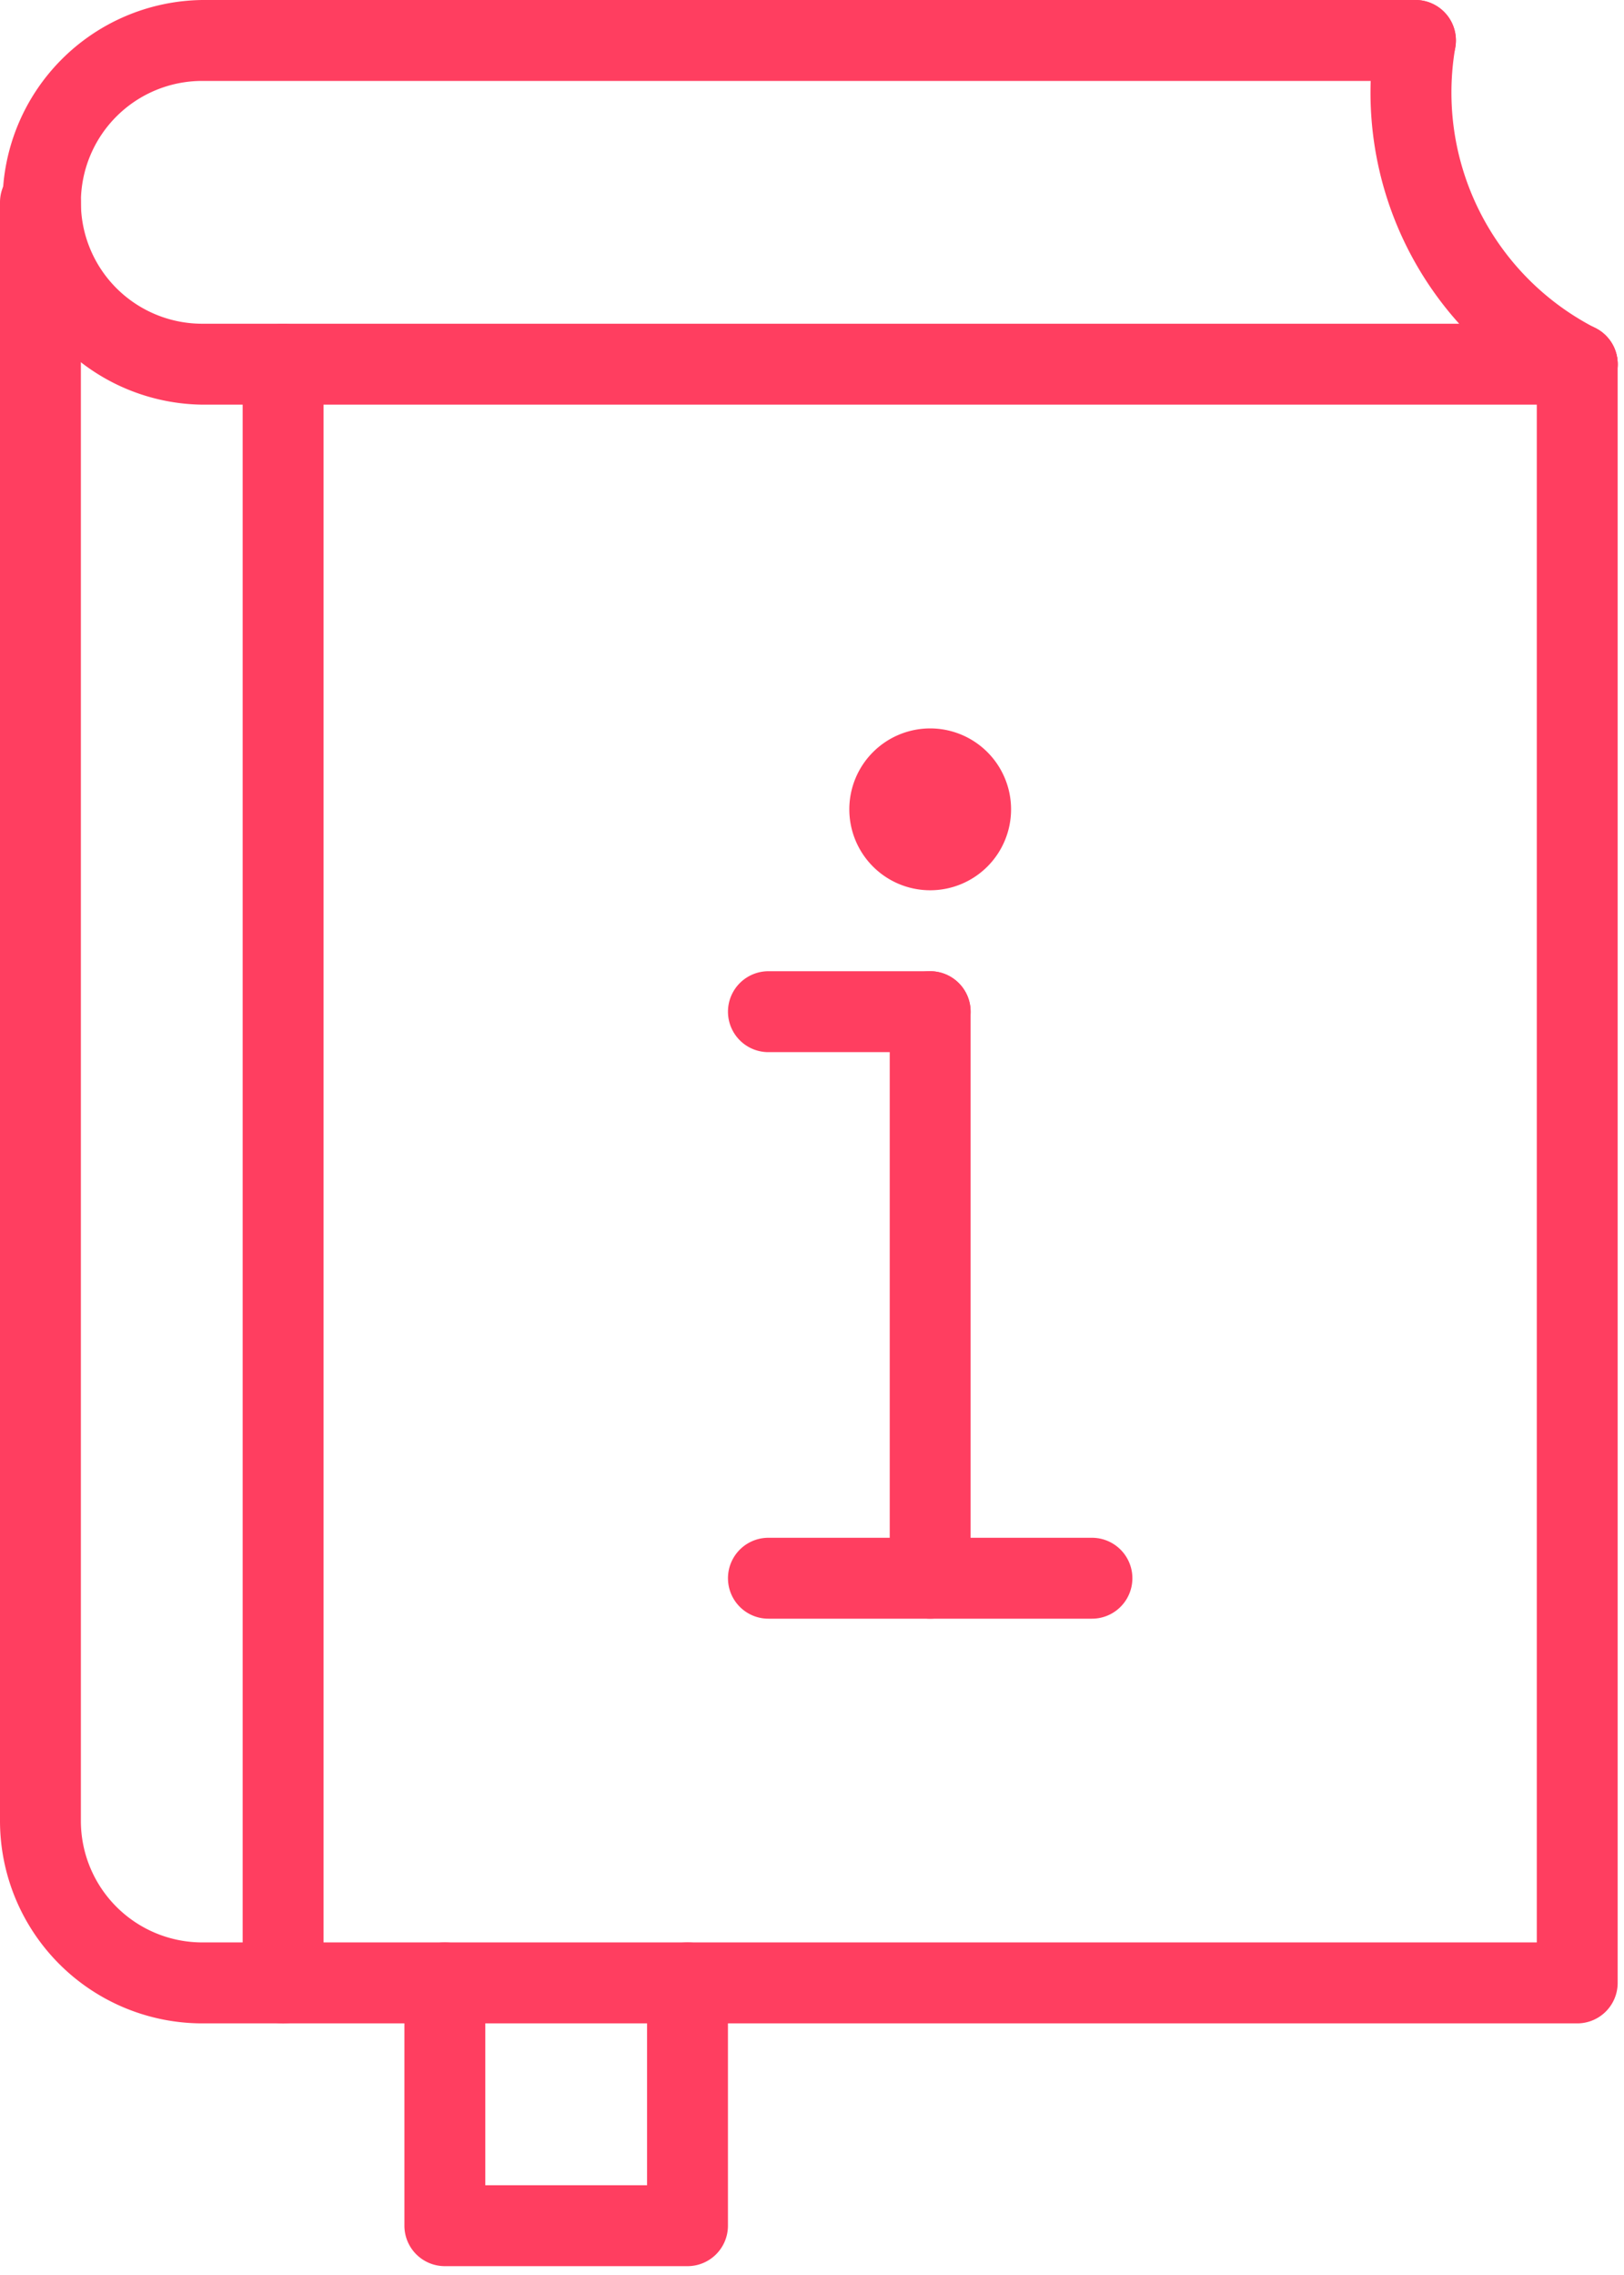 <svg id="Group_4" data-name="Group 4" xmlns="http://www.w3.org/2000/svg" xmlns:xlink="http://www.w3.org/1999/xlink" width="50" height="70" viewBox="0 0 50 70">
  <defs>
    <clipPath id="clip-path">
      <rect id="Rectangle_7" data-name="Rectangle 7" width="50" height="70" fill="#ff3e60"/>
    </clipPath>
  </defs>
  <g id="Group_3" data-name="Group 3" clip-path="url(#clip-path)">
    <path id="Path_5" data-name="Path 5" d="M48.561,12.451H6.226A6.226,6.226,0,0,1,6.226,0H43.58a1.245,1.245,0,1,1,0,2.49H6.226a3.735,3.735,0,0,0,0,7.471H48.561a1.245,1.245,0,0,1,0,2.49" fill="#ff3e60"/>
    <path id="Path_6" data-name="Path 6" d="M48.561,73.277H6.226A6.233,6.233,0,0,1,0,67.051V17.245a1.245,1.245,0,0,1,2.49,0V67.051a3.74,3.74,0,0,0,3.735,3.735h41.09V22.226a1.245,1.245,0,1,1,2.49,0V72.032a1.245,1.245,0,0,1-1.245,1.245" transform="translate(0 -11.019)" fill="#ff3e60"/>
    <path id="Path_7" data-name="Path 7" d="M25.245,84.3A1.245,1.245,0,0,1,24,83.051V33.245a1.245,1.245,0,1,1,2.49,0V83.051A1.245,1.245,0,0,1,25.245,84.3" transform="translate(-16.529 -22.039)" fill="#ff3e60"/>
    <path id="Path_8" data-name="Path 8" d="M141.921,12.452a1.245,1.245,0,0,1-.568-.138,10.62,10.62,0,0,1-5.64-11.279,1.245,1.245,0,0,1,2.455.419,8.138,8.138,0,0,0,4.322,8.644,1.245,1.245,0,0,1-.57,2.353" transform="translate(-93.361 0)" fill="#ff3e60"/>
    <path id="Path_9" data-name="Path 9" d="M48.716,201.961H41.245A1.245,1.245,0,0,1,40,200.716v-7.471a1.245,1.245,0,1,1,2.49,0v6.226h4.981v-6.226a1.245,1.245,0,0,1,2.49,0v7.471a1.245,1.245,0,0,1-1.245,1.245" transform="translate(-27.549 -132.233)" fill="#ff3e60"/>
    <path id="Path_10" data-name="Path 10" d="M89.245,115.922A1.245,1.245,0,0,1,88,114.677V97.245a1.245,1.245,0,1,1,2.49,0v17.432a1.245,1.245,0,0,1-1.245,1.245" transform="translate(-60.607 -66.116)" fill="#ff3e60"/>
    <path id="Path_11" data-name="Path 11" d="M83.206,154.49H73.245a1.245,1.245,0,1,1,0-2.49h9.961a1.245,1.245,0,0,1,0,2.49" transform="translate(-49.587 -104.684)" fill="#ff3e60"/>
    <path id="Path_12" data-name="Path 12" d="M78.226,98.49H73.245a1.245,1.245,0,1,1,0-2.49h4.981a1.245,1.245,0,0,1,0,2.49" transform="translate(-49.587 -66.116)" fill="#ff3e60"/>
    <path id="Path_13" data-name="Path 13" d="M88.981,74.49a2.49,2.49,0,1,0-2.49,2.49,2.49,2.49,0,0,0,2.49-2.49" transform="translate(-57.852 -49.587)" fill="#ff3e60"/>
  </g>
</svg>
